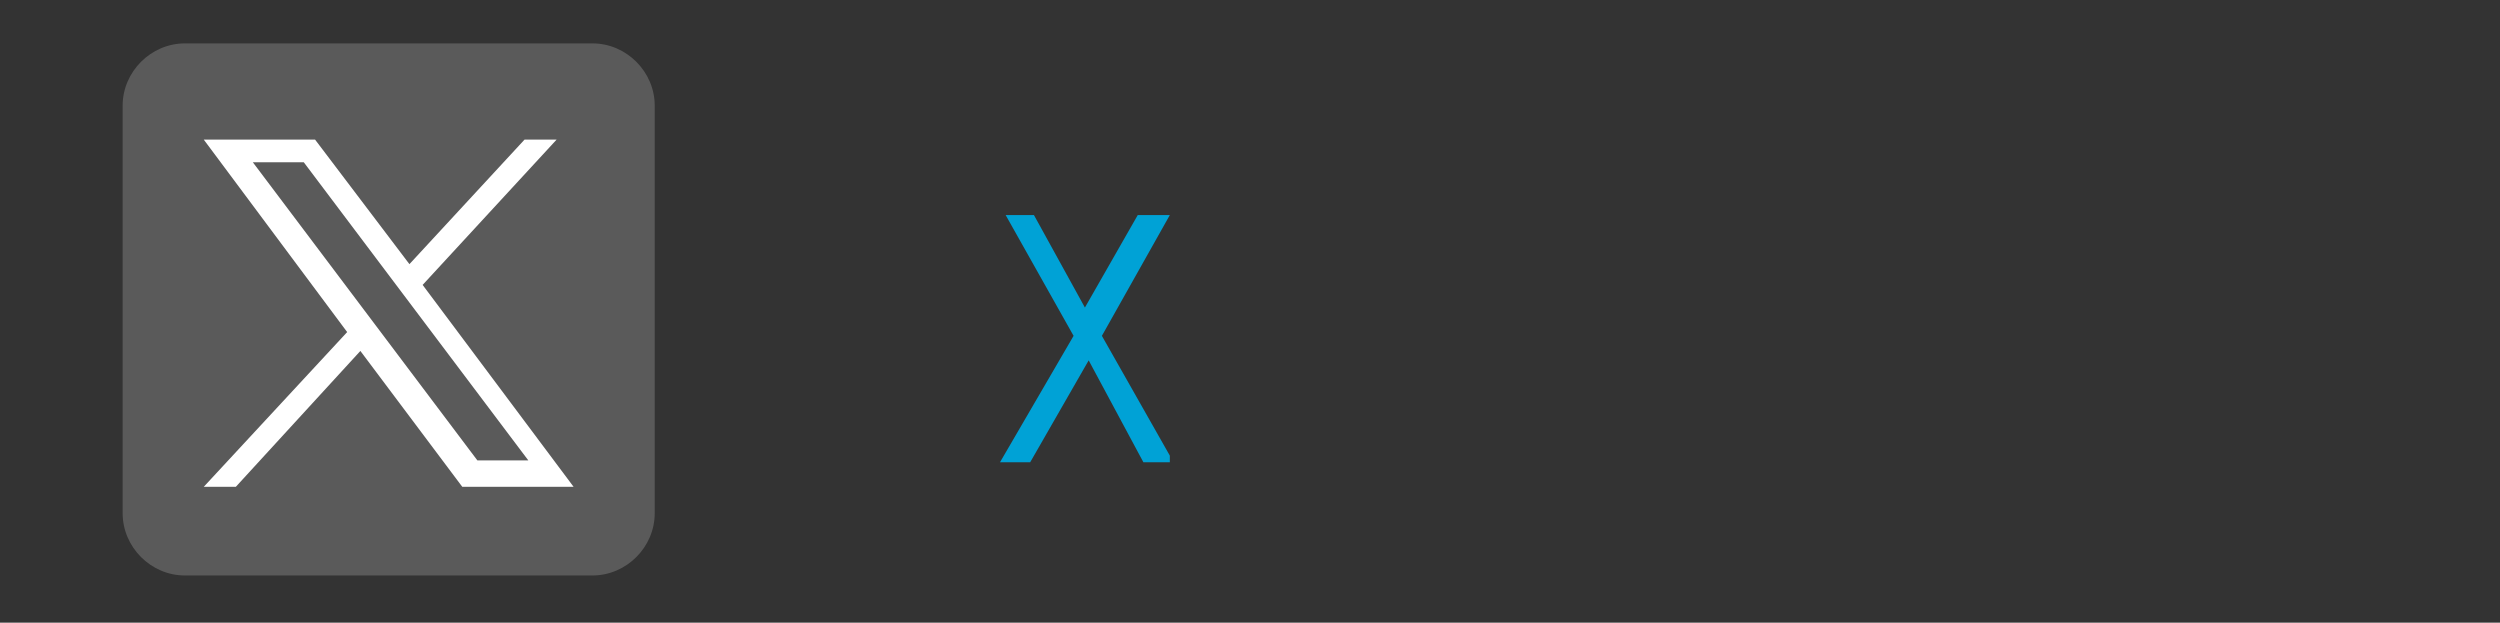 <?xml version="1.0" encoding="UTF-8"?>
<svg id="_レイヤー_1" data-name="レイヤー_1" xmlns="http://www.w3.org/2000/svg" xmlns:xlink="http://www.w3.org/1999/xlink" version="1.1" viewBox="0 0 132.5 33">
  <rect x="0" y="0" width="132.5" height="33" fill="#333333" stroke="none"/>
  <!-- Generator: Adobe Illustrator 29.2.1, SVG Export Plug-In . SVG Version: 2.1.0 Build 116)  -->
  <defs>
    <style>
      .st0 {
        fill: none;
      }

      .st1 {
        fill: #00a2d6;
      }

      .st2 {
        fill: #5a5a5a;
      }

      .st3 {
        fill: #fff;
      }

      .st4 {
        clip-path: url(#clippath);
      }
    </style>
    <clipPath id="clippath">
      <rect class="st0" x="1" y="-3.2" width="61" height="39.2"/>
    </clipPath>
  </defs>
  <g class="st4">
    <g>
      <path class="st2" d="M31.4,30.5H9.8c-1.8,0-3.3-1.5-3.3-3.3V5.6c0-1.8,1.5-3.3,3.3-3.3h21.6c1.8,0,3.3,1.5,3.3,3.3v21.6c0,1.8-1.5,3.3-3.3,3.3Z"/>
      <path class="st3" d="M10.8,7.4l7.6,10.2-7.6,8.2h1.7l6.6-7.2,5.4,7.2h5.9l-8-10.7,7.1-7.7h-1.7l-6.1,6.6-5-6.6h-5.9ZM13.4,8.6h2.7l11.9,15.8h-2.7l-11.9-15.8Z"/>
      <path class="st1" d="M53.1,11.4h1.7l2.7,4.9,2.8-4.9h1.7l-3.6,6.4,3.8,6.7h-1.6l-2.9-5.4-3.1,5.4h-1.6l3.9-6.7-3.6-6.4h-.4Z"/>
    </g>
  </g>
</svg>